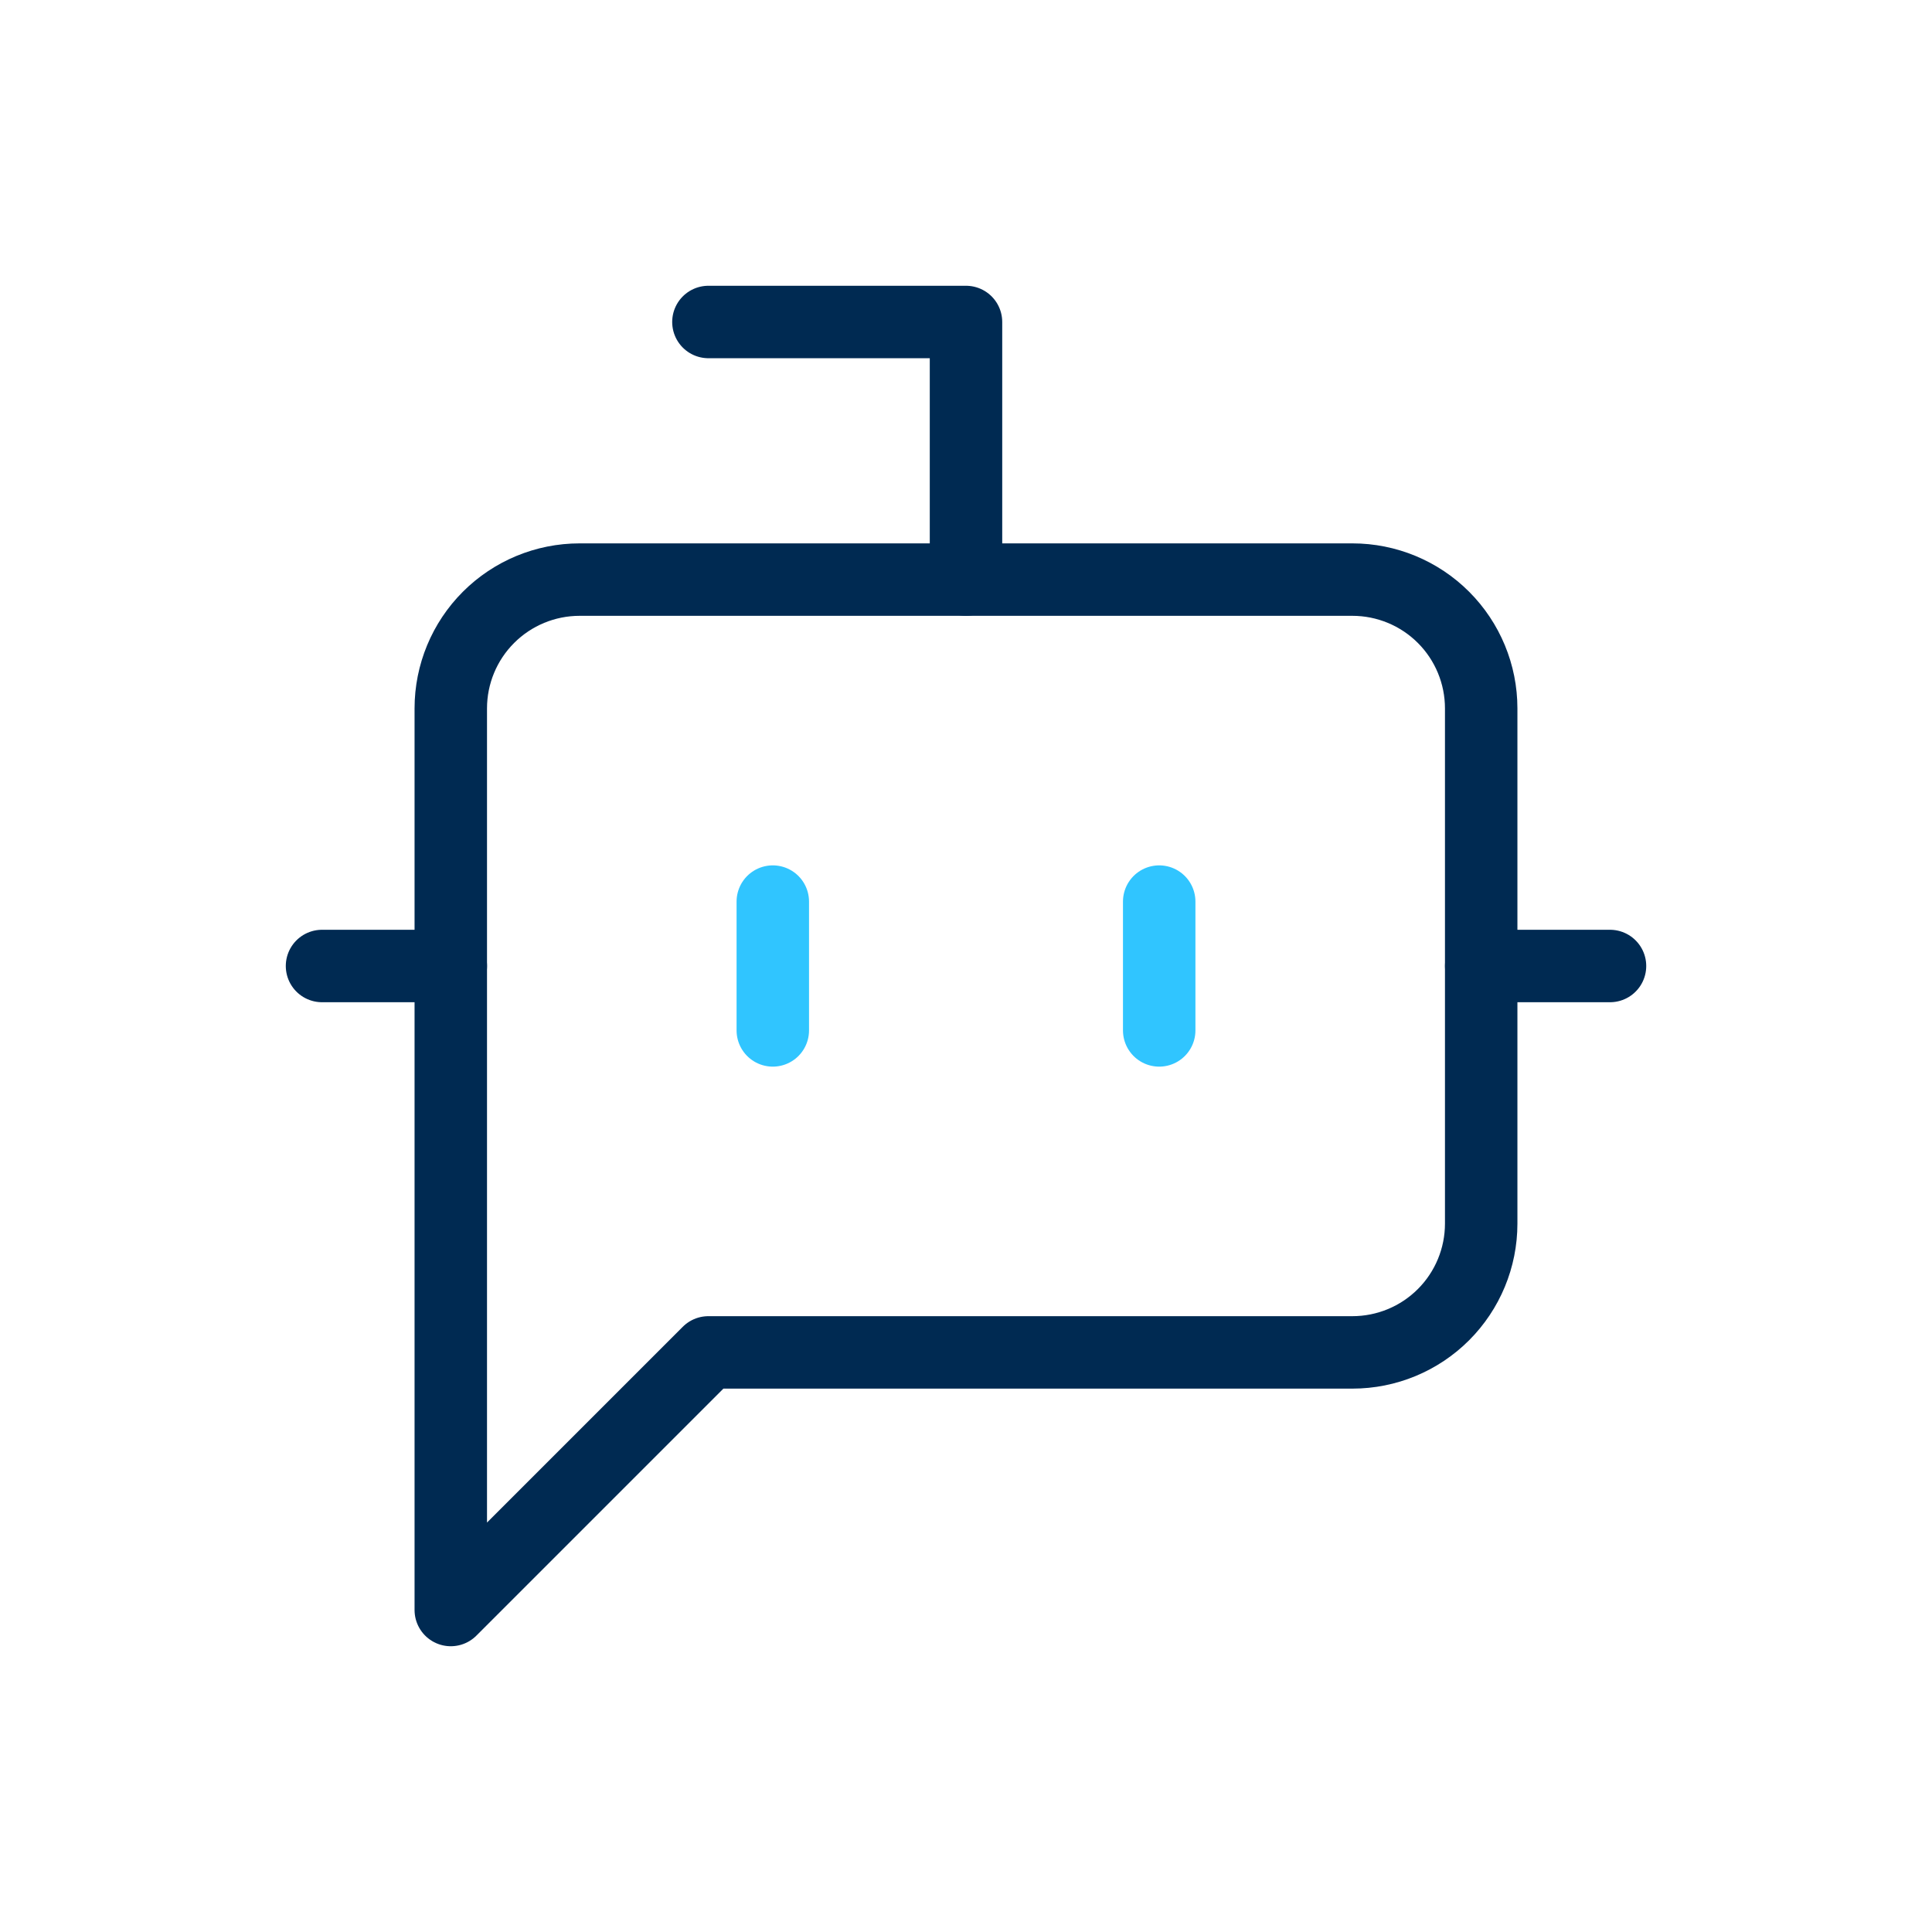 <?xml version="1.0" encoding="UTF-8"?> <svg xmlns="http://www.w3.org/2000/svg" width="80" height="80" viewBox="0 0 80 80" fill="none"><rect width="80" height="80" fill="white"></rect><path d="M40 24V13.333H29.334" stroke="#002A52" stroke-width="3" stroke-linecap="round" stroke-linejoin="round"></path><path d="M29.333 56L18.666 66.667V29.333C18.666 27.919 19.228 26.562 20.229 25.562C21.229 24.562 22.585 24 24 24H56C57.414 24 58.771 24.562 59.771 25.562C60.771 26.562 61.333 27.919 61.333 29.333V50.667C61.333 52.081 60.771 53.438 59.771 54.438C58.771 55.438 57.414 56 56 56H29.333Z" stroke="#002A52" stroke-width="3" stroke-linecap="round" stroke-linejoin="round"></path><path d="M13.334 40H18.667" stroke="#002A52" stroke-width="3" stroke-linecap="round" stroke-linejoin="round"></path><path d="M32 37.333V42.667" stroke="#30C5FF" stroke-width="3" stroke-linecap="round" stroke-linejoin="round"></path><path d="M48 37.333V42.667" stroke="#30C5FF" stroke-width="3" stroke-linecap="round" stroke-linejoin="round"></path><path d="M61.334 40H66.667" stroke="#002A52" stroke-width="3" stroke-linecap="round" stroke-linejoin="round"></path></svg> 